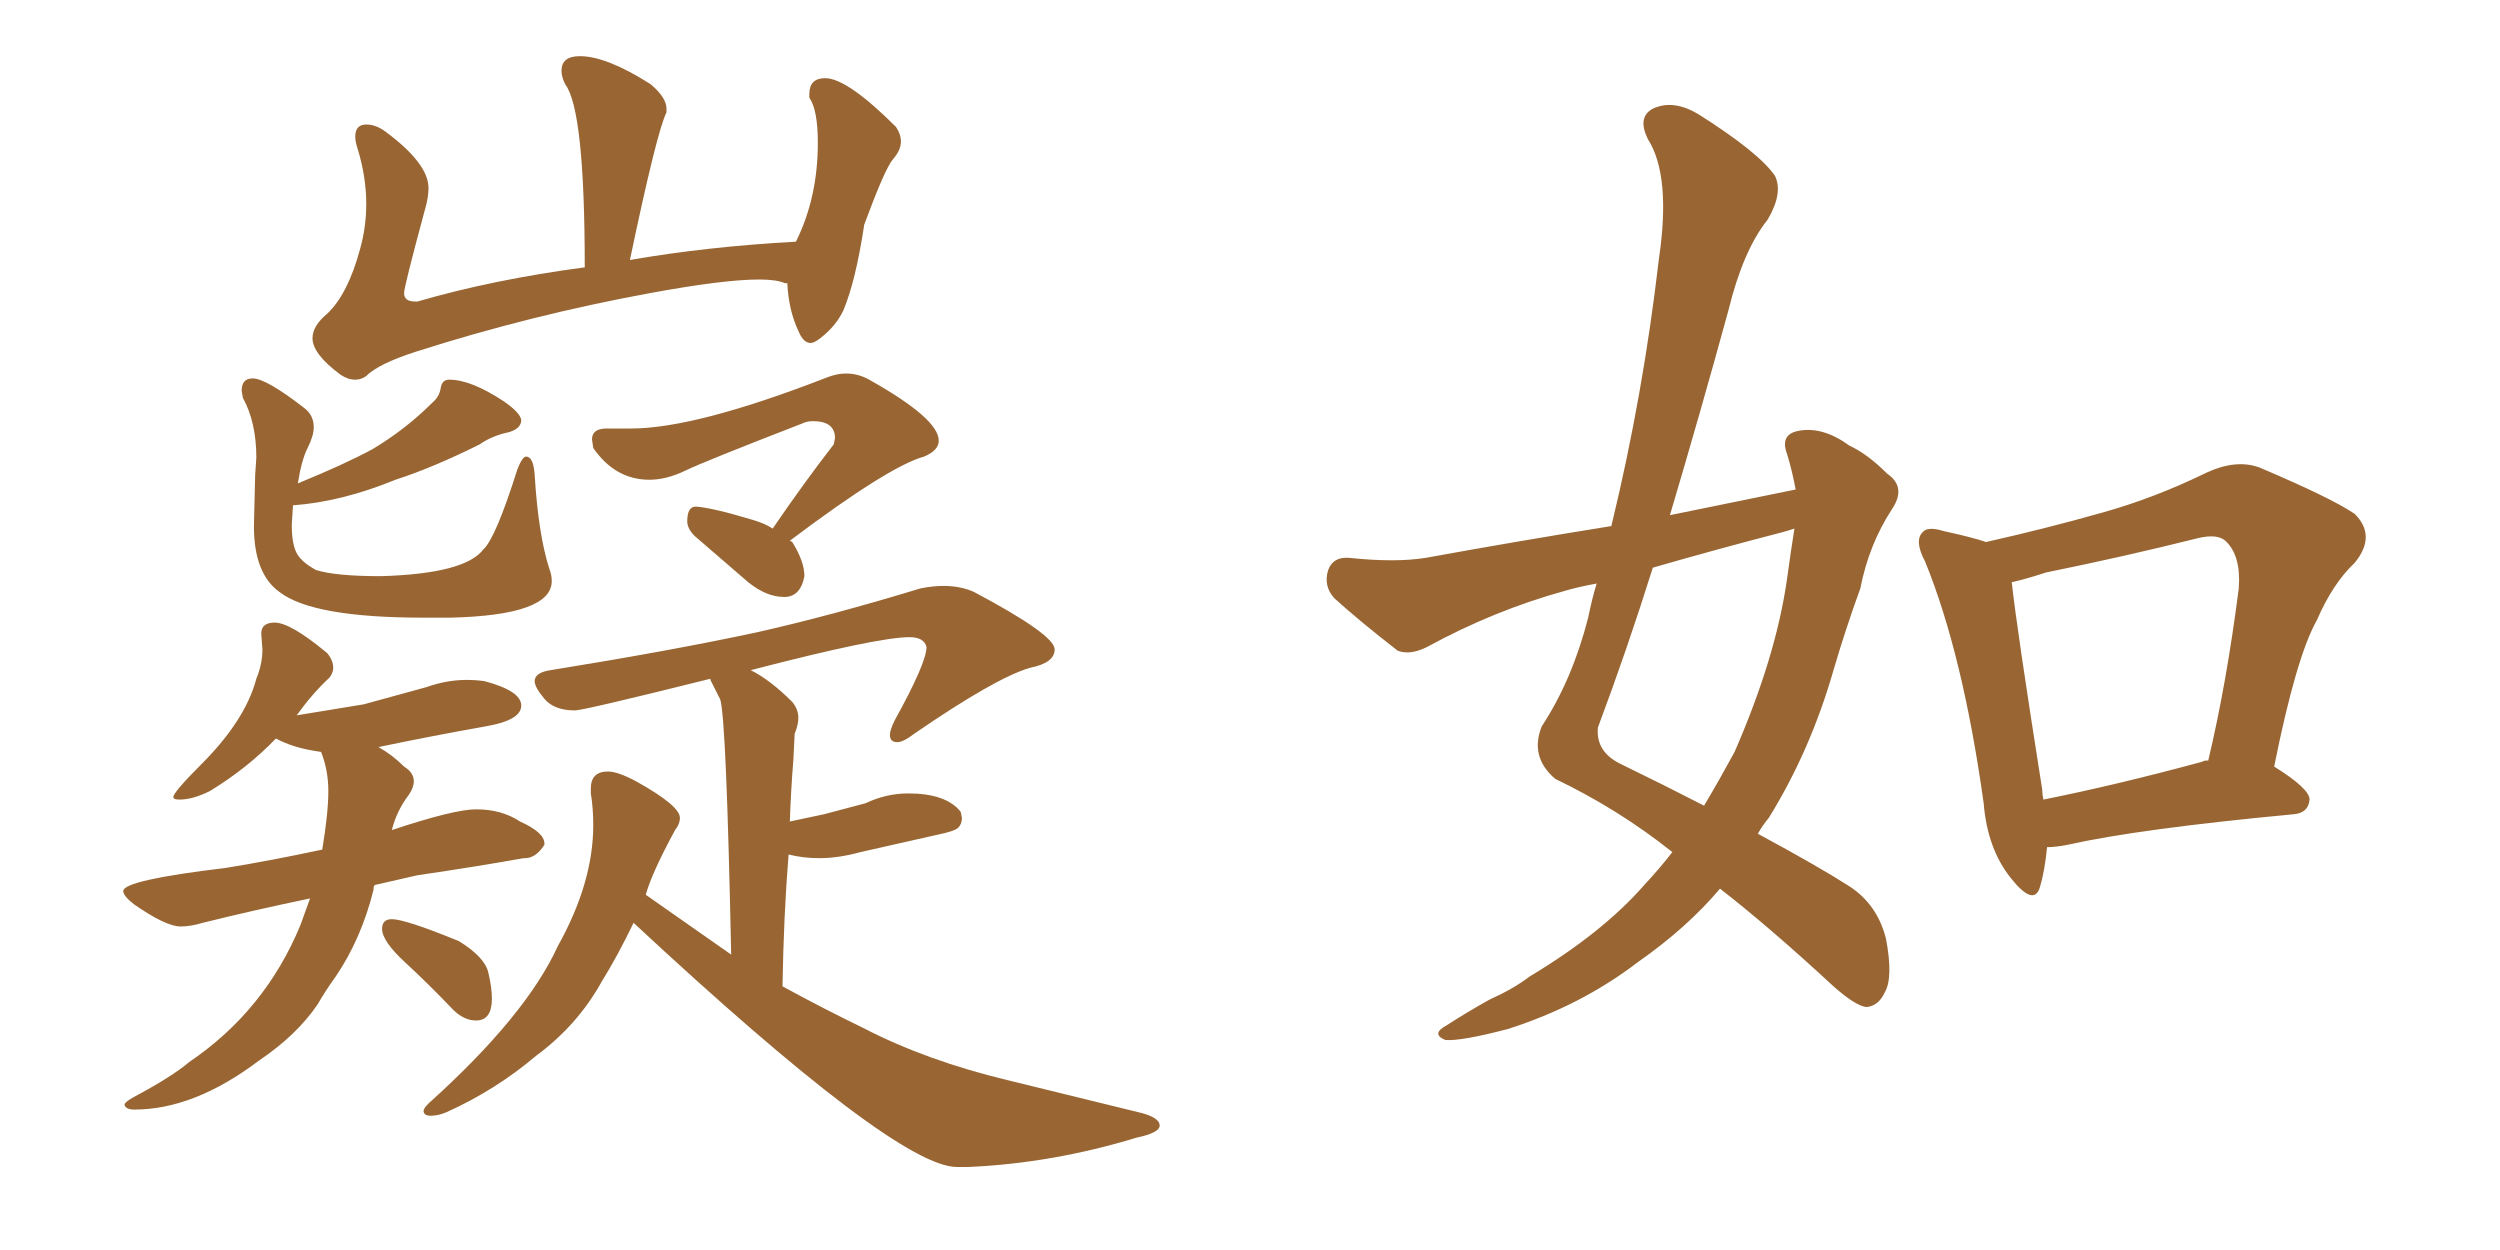 <svg xmlns="http://www.w3.org/2000/svg" xmlns:xlink="http://www.w3.org/1999/xlink" width="300" height="150"><path fill="#996633" padding="10" d="M42.63 45.56L42.63 45.56Q41.75 45.56 40.87 44.97L40.87 44.97Q37.50 42.48 37.50 40.58L37.50 40.58Q37.50 39.11 39.26 37.65L39.26 37.65Q41.75 35.30 43.21 29.88L43.21 29.88Q43.95 27.25 43.95 24.46L43.95 24.46Q43.95 21.24 42.92 17.87L42.92 17.87Q42.63 16.99 42.63 16.41L42.63 16.41Q42.63 14.94 43.95 14.94L43.95 14.94Q45.12 14.94 46.29 15.82L46.29 15.82Q51.42 19.63 51.42 22.56L51.42 22.56Q51.42 23.73 50.98 25.20L50.98 25.20Q48.49 34.42 48.49 35.16L48.49 35.16Q48.49 36.18 49.80 36.18L49.80 36.18L50.10 36.18Q59.18 33.54 70.17 32.08L70.17 32.08Q70.17 13.18 67.82 10.11L67.82 10.11Q67.38 9.23 67.38 8.50L67.38 8.50Q67.38 6.74 69.58 6.74L69.58 6.74Q72.80 6.74 78.08 10.11L78.08 10.11Q79.98 11.72 79.98 13.04L79.98 13.04L79.98 13.48Q78.81 15.82 75.59 31.20L75.59 31.20Q84.81 29.59 95.51 29.00L95.51 29.00Q98.14 23.73 98.14 17.14L98.14 17.14Q98.14 13.18 97.12 11.72L97.12 11.72L97.12 11.28Q97.12 9.38 99.02 9.38L99.02 9.38Q101.66 9.38 107.52 15.23L107.52 15.23Q108.11 16.11 108.11 16.99L108.11 16.99Q108.11 18.02 107.15 19.12Q106.20 20.21 103.71 26.95L103.71 26.95Q102.69 33.69 101.22 37.21L101.22 37.21Q100.34 39.11 98.44 40.58L98.44 40.58Q97.71 41.16 97.27 41.16L97.27 41.16Q96.39 41.16 95.80 39.70L95.80 39.70Q94.63 37.21 94.48 33.98L94.48 33.98L94.19 33.98Q93.16 33.54 91.11 33.54L91.11 33.54Q86.87 33.54 78.08 35.16L78.08 35.16Q63.72 37.79 49.95 42.19L49.95 42.19Q45.41 43.65 43.95 45.12L43.95 45.12Q43.36 45.56 42.63 45.56ZM54.05 74.12L54.05 74.12L50.83 74.12Q37.50 74.12 33.54 71.04L33.54 71.04Q30.47 68.85 30.47 63.13L30.47 63.13L30.62 56.98L30.76 54.93Q30.76 50.68 29.15 47.75L29.15 47.75L29.00 46.88Q29.00 45.41 30.32 45.41L30.32 45.41Q31.93 45.41 36.47 48.93L36.47 48.93Q37.65 49.80 37.65 51.27L37.65 51.27Q37.65 52.29 36.91 53.76Q36.18 55.22 35.74 58.01L35.74 58.01Q41.46 55.66 44.68 53.91L44.68 53.91Q48.63 51.56 51.86 48.34L51.86 48.34Q52.73 47.61 52.88 46.58Q53.03 45.56 53.91 45.56L53.91 45.56Q56.54 45.56 60.50 48.19L60.50 48.19Q62.40 49.51 62.55 50.39L62.55 50.39Q62.55 51.42 61.08 51.86L61.08 51.86Q59.03 52.29 57.57 53.32L57.57 53.32Q52.00 56.10 47.46 57.57L47.46 57.57Q41.02 60.21 35.16 60.64L35.16 60.64L35.01 62.99Q35.01 65.04 35.52 66.21Q36.04 67.38 37.94 68.41L37.94 68.41Q40.28 69.14 45.70 69.14L45.70 69.14Q55.81 68.85 58.01 65.92L58.01 65.92Q59.47 64.60 62.11 56.25L62.11 56.25Q62.70 54.79 63.13 54.79L63.13 54.79Q64.01 54.79 64.16 56.98L64.16 56.98Q64.60 64.16 65.92 68.26L65.92 68.26Q66.21 68.99 66.21 69.73L66.21 69.73Q66.21 73.83 54.05 74.12ZM16.11 133.15L16.11 133.15Q15.09 133.15 14.94 132.57L14.94 132.57Q14.94 132.28 15.97 131.69L15.97 131.69Q20.65 129.20 22.71 127.44L22.71 127.44Q31.79 121.29 36.04 111.04L36.04 111.04L37.21 107.81Q30.18 109.28 24.32 110.74L24.32 110.74Q22.85 111.18 21.68 111.18L21.68 111.18Q19.92 111.18 16.11 108.54L16.11 108.54Q14.79 107.52 14.79 106.93L14.79 106.93Q14.79 105.62 27.10 104.15L27.10 104.15Q32.52 103.27 38.67 101.95L38.67 101.95Q39.40 97.56 39.40 94.92L39.40 94.92Q39.40 92.43 38.53 90.23L38.53 90.23L37.65 90.09Q35.01 89.65 33.11 88.62L33.11 88.62Q29.74 92.14 25.20 94.92L25.20 94.92Q23.14 95.95 21.53 95.95L21.53 95.95Q20.80 95.95 20.80 95.65L20.80 95.65Q20.80 95.07 24.17 91.70L24.17 91.70Q29.44 86.43 30.76 81.45L30.76 81.45Q31.49 79.69 31.49 77.93L31.49 77.93L31.35 76.03Q31.35 74.71 32.96 74.71L32.96 74.71Q34.86 74.71 39.26 78.37L39.26 78.37Q39.99 79.25 39.99 80.13L39.99 80.13Q39.99 80.71 39.55 81.30L39.55 81.30Q37.50 83.20 35.60 85.84L35.60 85.84L43.65 84.52L51.12 82.47Q53.61 81.59 55.96 81.59L55.96 81.59Q57.13 81.59 58.15 81.74L58.15 81.74Q62.55 82.91 62.55 84.67L62.55 84.67Q62.55 86.43 58.30 87.16L58.30 87.16Q51.71 88.33 45.41 89.65L45.41 89.65Q47.02 90.53 48.49 91.99L48.49 91.99Q49.66 92.72 49.66 93.75L49.66 93.75Q49.66 94.48 49.07 95.36L49.07 95.36Q47.61 97.27 47.02 99.61L47.02 99.61Q54.49 97.12 57.13 97.12L57.13 97.12Q60.21 97.12 62.40 98.58L62.40 98.58Q65.33 99.90 65.33 101.22L65.33 101.22L65.33 101.37Q64.31 102.98 62.99 102.98L62.99 102.98L62.84 102.98Q57.13 104.00 50.10 105.03L50.10 105.03L44.97 106.20Q44.82 106.35 44.82 106.79L44.82 106.79Q43.36 112.65 40.28 117.19L40.28 117.19Q39.11 118.80 38.09 120.56L38.09 120.56Q35.60 124.22 31.05 127.29L31.05 127.29Q23.29 133.15 16.11 133.15ZM57.13 122.46L57.13 122.46Q55.66 122.46 54.35 121.14L54.35 121.14Q51.42 118.07 48.63 115.50Q45.85 112.94 45.85 111.47L45.85 111.47Q45.85 110.30 47.02 110.30L47.02 110.30Q48.63 110.30 55.08 112.94L55.08 112.94Q58.15 114.84 58.59 116.67Q59.03 118.51 59.03 119.82L59.03 119.82Q59.03 122.46 57.13 122.46ZM94.34 71.63L94.34 71.63L94.04 71.63Q91.99 71.63 89.79 69.87L89.79 69.87L83.35 64.31Q82.47 63.43 82.47 62.55L82.47 62.55Q82.47 60.79 83.50 60.79L83.50 60.79Q85.55 60.94 90.38 62.40L90.38 62.40Q91.85 62.84 92.72 63.43L92.72 63.43Q96.53 57.86 100.05 53.32L100.05 53.32L100.20 52.59Q100.20 50.54 97.56 50.54L97.56 50.54Q96.83 50.54 96.24 50.83L96.24 50.83Q84.52 55.37 82.25 56.47Q79.98 57.57 77.93 57.57L77.93 57.57Q73.83 57.57 71.19 53.76L71.19 53.76L71.04 52.73Q71.04 51.42 72.80 51.42L72.80 51.42L75.73 51.42Q83.50 51.42 99.32 45.26L99.32 45.26Q100.49 44.82 101.51 44.82L101.51 44.82Q102.98 44.82 104.30 45.56L104.30 45.56Q112.65 50.24 112.65 52.88L112.65 52.88Q112.65 54.05 110.89 54.79L110.89 54.79Q106.64 55.96 94.78 64.89L94.78 64.89L95.07 65.04Q96.53 67.38 96.53 69.14L96.53 69.14Q96.09 71.48 94.34 71.63ZM116.16 140.04L116.16 140.04L114.84 140.04Q107.52 140.04 76.03 110.74L76.03 110.74Q74.12 114.70 72.22 117.77L72.22 117.77Q69.29 123.05 64.31 126.71L64.31 126.71Q59.47 130.81 53.61 133.45L53.61 133.45Q52.59 133.89 51.71 133.89L51.71 133.89Q50.83 133.89 50.83 133.30L50.83 133.30Q50.83 133.01 51.42 132.42L51.42 132.42Q63.13 121.88 66.94 113.53L66.94 113.53Q71.19 105.91 71.19 99.02L71.19 99.02Q71.19 96.97 70.90 95.21L70.90 95.21L70.90 94.63Q70.90 92.58 72.95 92.58L72.95 92.58Q74.12 92.58 76.32 93.75L76.32 93.75Q81.59 96.68 81.59 98.14L81.59 98.14Q81.59 98.88 81.01 99.61L81.01 99.61Q78.22 104.74 77.49 107.37L77.49 107.37L87.74 114.55Q87.16 86.28 86.43 83.94L86.43 83.94L85.25 81.59L85.25 81.45Q70.02 85.25 68.99 85.25L68.99 85.25Q66.50 85.25 65.33 83.86Q64.16 82.47 64.16 81.74L64.16 81.74Q64.16 80.71 66.06 80.42L66.06 80.42Q80.57 78.08 90.82 75.88L90.82 75.88Q99.90 73.83 110.45 70.61L110.45 70.61Q111.91 70.31 113.23 70.31L113.23 70.31Q115.28 70.31 116.89 71.04L116.89 71.04Q126.56 76.17 126.56 77.93L126.56 77.93Q126.56 79.54 123.63 80.13L123.63 80.13Q119.53 81.30 109.72 88.04L109.72 88.04Q108.40 89.06 107.67 89.06L107.67 89.06Q106.79 89.06 106.79 88.18L106.79 88.18Q106.79 87.60 107.37 86.43L107.37 86.43Q111.18 79.54 111.18 77.64L111.18 77.64Q110.89 76.46 109.13 76.46L109.13 76.46Q105.32 76.46 90.09 80.42L90.09 80.42Q92.43 81.59 95.07 84.23L95.07 84.23Q95.80 85.11 95.80 86.13L95.80 86.13Q95.80 87.01 95.36 88.04L95.36 88.04L95.21 91.11Q94.92 94.63 94.78 98.58L94.78 98.58L98.88 97.71L103.86 96.39Q106.35 95.21 108.98 95.21L108.98 95.21Q113.53 95.21 115.28 97.41L115.28 97.41L115.43 98.14Q115.43 98.88 114.99 99.32Q114.55 99.76 112.35 100.20L112.35 100.20L103.27 102.25Q100.63 102.98 98.29 102.98L98.29 102.98Q96.39 102.98 94.63 102.54L94.63 102.54Q94.04 109.86 93.90 118.36L93.90 118.36Q98.73 121.00 103.56 123.34L103.56 123.34Q111.18 127.29 121.00 129.64L121.00 129.64L137.11 133.59Q139.16 134.18 139.16 135.06L139.16 135.06Q139.16 135.94 136.38 136.52L136.38 136.52Q126.27 139.60 116.16 140.04ZM215.48 58.74L215.48 58.74Q215.04 56.40 214.45 54.49L214.45 54.49Q213.57 52.15 215.77 51.71L215.77 51.71Q218.70 51.12 221.92 53.47L221.92 53.47Q224.12 54.49 226.46 56.84L226.46 56.84Q228.81 58.45 227.05 61.08L227.05 61.08Q224.27 65.33 223.24 70.61L223.24 70.61Q221.48 75.44 220.02 80.42L220.02 80.42Q217.24 90.09 212.26 98.14L212.26 98.14Q211.52 99.02 210.94 100.05L210.94 100.05Q218.26 104.00 221.92 106.35L221.92 106.35Q225.29 108.54 226.32 112.65L226.32 112.65Q227.20 117.33 226.17 119.09L226.17 119.09Q225.44 120.70 223.97 120.85L223.97 120.85Q222.66 120.70 220.02 118.36L220.02 118.36Q212.26 111.18 206.40 106.64L206.40 106.64Q202.44 111.33 196.58 115.43L196.58 115.43Q189.70 120.70 180.91 123.49L180.91 123.49Q175.34 124.95 173.44 124.80L173.44 124.80Q171.68 124.07 173.58 123.05L173.58 123.05Q176.07 121.44 178.71 119.97L178.71 119.97Q181.64 118.65 183.54 117.19L183.54 117.19Q192.33 111.91 197.31 106.20L197.31 106.20Q199.22 104.15 200.68 102.25L200.68 102.25Q194.24 97.12 186.62 93.46L186.62 93.46Q183.54 90.82 185.01 87.16L185.01 87.16Q188.67 81.59 190.58 74.12L190.58 74.12Q191.02 71.92 191.60 70.02L191.60 70.02Q189.26 70.46 187.79 70.90L187.79 70.90Q179.30 73.24 171.24 77.64L171.24 77.64Q169.19 78.66 167.72 78.08L167.72 78.08Q163.18 74.56 160.11 71.78L160.11 71.78Q158.79 70.31 159.38 68.41L159.38 68.41Q159.96 66.80 161.87 66.94L161.87 66.94Q167.43 67.53 171.09 66.94L171.09 66.94Q182.37 64.89 193.36 63.13L193.36 63.13Q197.17 47.46 199.07 31.05L199.07 31.05Q200.54 21.09 197.75 16.70L197.75 16.70Q196.44 14.06 198.34 13.04L198.34 13.04Q200.83 11.87 203.91 13.77L203.91 13.77Q211.08 18.31 212.99 21.09L212.99 21.09Q214.01 23.14 212.11 26.37L212.11 26.37Q209.18 30.03 207.42 37.21L207.42 37.21Q204.05 49.51 200.39 61.82L200.39 61.82Q208.30 60.21 215.48 58.74ZM213.87 63.87L213.87 63.87Q205.96 65.92 198.34 68.12L198.34 68.12Q195.26 77.93 191.75 87.30L191.75 87.30Q191.46 90.23 194.53 91.70L194.53 91.70Q199.95 94.34 204.49 96.68L204.49 96.68Q206.40 93.46 208.15 90.23L208.15 90.23Q213.13 78.81 214.45 69.43L214.45 69.43Q214.89 66.21 215.33 63.43L215.33 63.43Q214.45 63.72 213.87 63.87ZM245.65 101.66L245.65 101.66Q245.36 104.59 244.78 106.49L244.78 106.49Q244.04 108.84 241.26 105.32L241.26 105.32Q238.48 101.81 238.04 96.39L238.04 96.39Q235.55 78.52 231.01 67.38L231.01 67.38Q229.69 64.89 230.71 63.87L230.71 63.87Q231.30 63.13 233.20 63.72L233.20 63.72Q236.57 64.45 238.33 65.04L238.33 65.04Q245.51 63.43 252.25 61.52L252.25 61.52Q258.54 59.77 264.84 56.69L264.84 56.69Q268.36 55.08 271.14 56.10L271.14 56.10Q279.79 59.77 282.57 61.67L282.57 61.67Q285.21 64.31 282.57 67.53L282.57 67.53Q279.93 70.02 278.03 74.41L278.03 74.41Q275.54 78.81 272.90 91.99L272.90 91.99Q277.15 94.63 277.15 95.95L277.15 95.95Q277.00 97.56 275.24 97.71L275.24 97.71Q256.64 99.46 248.14 101.37L248.14 101.37Q246.68 101.66 245.65 101.66ZM264.26 91.41L264.26 91.41L264.26 91.41Q264.40 91.26 264.99 91.26L264.99 91.26Q267.19 82.03 268.65 70.61L268.65 70.61Q268.95 66.65 267.04 64.89L267.04 64.89Q266.02 64.01 263.67 64.60L263.67 64.60Q254.88 66.80 245.51 68.70L245.51 68.70Q243.31 69.43 241.41 69.87L241.41 69.87Q241.99 75.29 245.07 94.78L245.07 94.78Q245.07 95.36 245.21 95.95L245.21 95.95Q254.00 94.19 264.26 91.41Z"/></svg>